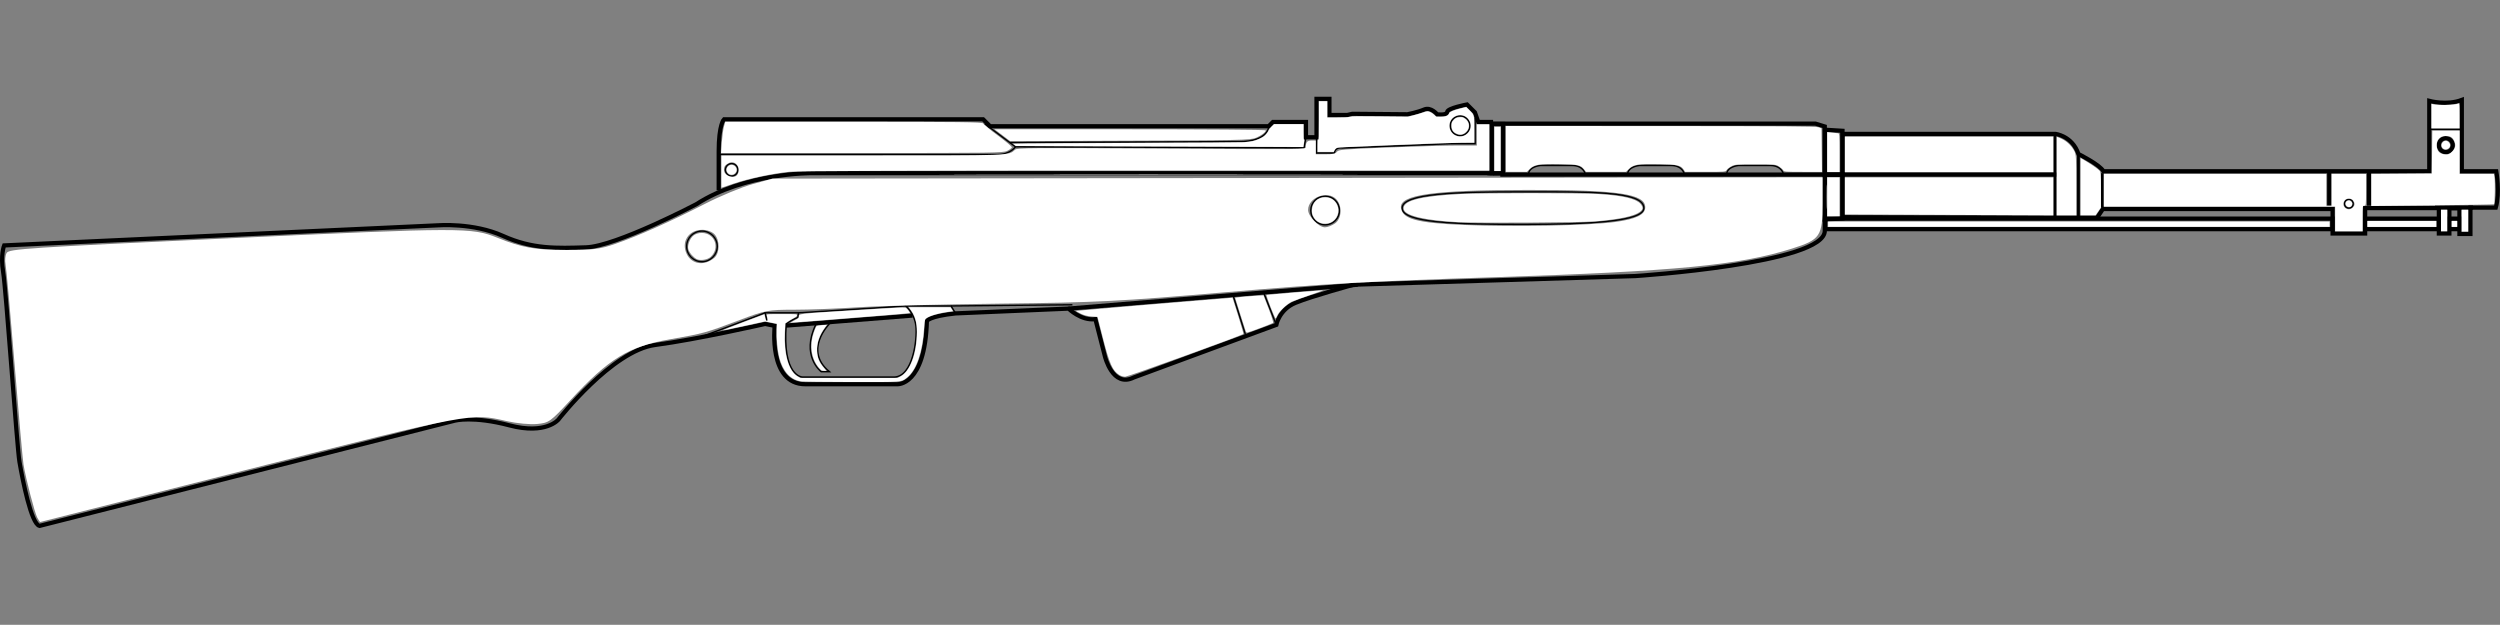 <?xml version="1.0" encoding="UTF-8" standalone="no"?>
<svg
   xmlns:dc="http://purl.org/dc/elements/1.1/"
   xmlns:cc="http://creativecommons.org/ns#"
   xmlns:rdf="http://www.w3.org/1999/02/22-rdf-syntax-ns#"
   xmlns:svg="http://www.w3.org/2000/svg"
   xmlns="http://www.w3.org/2000/svg"
   xmlns:sodipodi="http://sodipodi.sourceforge.net/DTD/sodipodi-0.dtd"
   xmlns:inkscape="http://www.inkscape.org/namespaces/inkscape"
   version="1.1"
   x="0px"
   y="0px"
   width="1776.537"
   height="444"
   viewBox="0 0 1776.537 444"
   enable-background="new 0 0 2016 480.882"
   xml:space="preserve"
   id="svg94"
   sodipodi:docname="weapon_sks.svg"
   inkscape:version="1.0.2-2 (e86c870879, 2021-01-15)"><rect x="0" y="0" width="1776.537" height="444" fill="#808080" stroke="none"/><defs
   id="defs98" /><sodipodi:namedview
   pagecolor="#ffffff"
   bordercolor="#666666"
   borderopacity="1"
   objecttolerance="10"
   gridtolerance="10"
   guidetolerance="10"
   inkscape:pageopacity="0"
   inkscape:pageshadow="2"
   inkscape:window-width="1920"
   inkscape:window-height="1017"
   id="namedview96"
   showgrid="false"
   inkscape:zoom="0.56349208"
   inkscape:cx="499.67066"
   inkscape:cy="117.49495"
   inkscape:window-x="-8"
   inkscape:window-y="-8"
   inkscape:window-maximized="1"
   inkscape:current-layer="svg94"
   inkscape:document-rotation="0"
   inkscape:pagecheckerboard="true" />
<g
   id="Layer_1"
   transform="matrix(-1,0,0,1,1885.237,-56.732)">
	<g
   id="g90">
		<g
   id="g86">
			<g
   id="g78">
				<g
   id="g74">
					<path
   style="fill:none;stroke:#000000;stroke-miterlimit:10;opacity:1"
   inkscape:connector-curvature="0"
   id="path2"
   d="M 591.578,146.11"
   stroke-miterlimit="10" />
					<path
   style="fill:none;stroke:#000000;stroke-width:3;stroke-miterlimit:10;opacity:1"
   inkscape:connector-curvature="0"
   id="path4"
   d="m 588.517,220.595 v -73.974 l 6.632,-2.041 h 230.084 v 35.201 h 483.639 c 0,0 46.935,-0.34 81.626,22.108 0,0 57.138,29.93 78.229,30.61 21.084,0.68 38.091,1.36 59.179,-8.162 21.088,-9.522 46.253,-7.483 46.253,-7.483 l 308.138,14.285 c 0,0 2.723,6.802 0.682,19.046 -2.041,12.244 -9.836,124.605 -11.567,134.684 -2.231,13 -8.354,44.291 -14.284,45.574 l -295.212,-74.825 c 0,0 -12.925,-3.399 -38.773,3.402 -25.847,6.801 -34.691,-4.081 -34.691,-4.081 0,0 -38.093,-48.977 -68.703,-53.058 -30.612,-4.081 -78.227,-14.965 -78.227,-14.965 l -6.801,1.36 c 0,0 4.761,41.494 -21.768,41.494 -26.528,0 -65.301,0 -65.301,0 0,0 -19.725,1.36 -21.086,-44.894 0,0 -1.361,-3.402 -20.407,-5.442 l -80.265,-3.402 c 0,0 -8.844,8.844 -19.048,7.483 l -6.801,26.529 c 0,0 -5.443,22.447 -20.407,14.965 L 978.283,287.597 c 0,0 -2.041,-10.884 -13.603,-15.646 -11.565,-4.761 -41.495,-12.924 -41.495,-12.924 L 723.2,252.906 c 0,0 -135.363,-8.844 -134.683,-32.311 z"
   stroke-miterlimit="10" />
					
						<line
   style="fill:none;stroke:#000000;stroke-width:3;stroke-miterlimit:10;opacity:1"
   id="line6"
   y2="259.027"
   x2="920.463"
   y1="276.032"
   x1="1125.895"
   stroke-miterlimit="10" />
					<path
   style="fill:none;stroke:#000000;stroke-width:3;stroke-miterlimit:10;opacity:1"
   inkscape:connector-curvature="0"
   id="path8"
   d="m 575.934,209.371 v -57.479 h -151.35 c 0,0 -11.906,1.362 -16.326,14.285 0,0 -15.646,7.823 -17.686,12.244 H 158.958 v -24.829 -25.168 c 0,0 -12.583,3.401 -23.127,-0.68 v 44.555 6.122 h -24.488 c 0,0 -2.72,15.304 0.341,25.848 h 18.025 v 18.706 h 7.821 V 204.78 h 7.142 v 17.856 h 7.483 V 204.61 h 52.377 v 18.025 h 23.127 v -17.346 h 163.253 l 4.081,6.122 h 21.087 l 159.682,-0.34 z"
   stroke-miterlimit="10" />
					<polygon
   style="fill:none;stroke:#000000;stroke-width:3;stroke-miterlimit:10;opacity:1"
   id="polygon10"
   points="575.922,149.681 588.517,148.917 588.517,180.802 575.922,180.802 "
   stroke-miterlimit="10" />
					<polygon
   style="fill:none;stroke:#000000;stroke-width:3;stroke-miterlimit:10;opacity:1"
   id="polygon12"
   points="575.922,211.964 588.517,212.73 588.517,180.845 575.922,180.845 "
   stroke-miterlimit="10" />
					<polyline
   style="fill:none;stroke:#000000;stroke-width:2;stroke-miterlimit:10;opacity:1"
   id="polyline14"
   points="408.259,166.177 408.259,212.092        424.925,212.092 424.925,152.913      "
   stroke-miterlimit="10" />
					
						<line
   style="fill:none;stroke:#000000;stroke-width:2;stroke-miterlimit:10;opacity:1"
   id="line16"
   y2="204.269"
   x2="391.254"
   y1="179.781"
   x1="391.254"
   stroke-miterlimit="10" />
					
						<line
   style="fill:none;stroke:#000000;stroke-width:3;stroke-miterlimit:10;opacity:1"
   id="line18"
   y2="178.421"
   x2="201.812"
   y1="202.909"
   x1="201.812"
   stroke-miterlimit="10" />
					
						<line
   style="fill:none;stroke:#000000;stroke-width:3;stroke-miterlimit:10;opacity:1"
   id="line20"
   y2="178.421"
   x2="230.042"
   y1="202.909"
   x1="230.042"
   stroke-miterlimit="10" />
					
						<line
   style="fill:none;stroke:#000000;stroke-width:3;stroke-miterlimit:10;opacity:1"
   id="line22"
   y2="180.802"
   x2="423.905"
   y1="180.802"
   x1="819.111"
   stroke-miterlimit="10" />
					
						<rect
   style="fill:none;stroke:#000000;stroke-width:3;stroke-miterlimit:10;opacity:1"
   id="rect24"
   height="7.482"
   width="52.292"
   stroke-miterlimit="10"
   y="212.092"
   x="152.242" />
					
						<rect
   style="fill:none;stroke:#000000;stroke-width:3;stroke-miterlimit:10;opacity:1"
   id="rect26"
   height="7.482"
   width="7.098"
   stroke-miterlimit="10"
   y="212.092"
   x="137.533" />
					
						<rect
   style="fill:none;stroke:#000000;stroke-width:3;stroke-miterlimit:10;opacity:1"
   id="rect28"
   height="7.482"
   width="360.432"
   stroke-miterlimit="10"
   y="212.092"
   x="227.746" />
					
						<line
   style="fill:none;stroke:#000000;stroke-width:3;stroke-miterlimit:10;opacity:1"
   id="line30"
   y2="204.269"
   x2="154.876"
   y1="204.269"
   x1="127.837"
   stroke-miterlimit="10" />
					<circle
   style="fill:none;stroke:#000000;stroke-width:3;stroke-miterlimit:10;opacity:1"
   id="circle32"
   r="4.931"
   cy="159.885"
   cx="147.224"
   stroke-miterlimit="10" />
					<line
   style="fill:none;stroke:#000000;stroke-miterlimit:10;opacity:1"
   id="line34"
   y2="148.661"
   x2="159.129"
   y1="148.661"
   x1="135.32"
   stroke-miterlimit="10" />
					<circle
   style="fill:none;stroke:#000000;stroke-miterlimit:10;opacity:1"
   id="circle36"
   r="3.061"
   cy="201.549"
   cx="216.096"
   stroke-miterlimit="10" />
					<g
   id="g44">
						<path
   style="fill:none;stroke:#000000;stroke-miterlimit:10;opacity:1"
   inkscape:connector-curvature="0"
   id="path38"
   d="M 687.489,180.802 H 658.24 c 0,-5.782 -8.503,-6.462 -8.503,-6.462 0,0 -13.944,0 -22.448,0 -8.501,0 -9.521,6.505 -9.521,6.505 h -29.251 235.697"
   stroke-miterlimit="10" />
						<path
   style="fill:none;stroke:#000000;stroke-miterlimit:10;opacity:1"
   inkscape:connector-curvature="0"
   id="path40"
   d="m 658.919,180.845 h 29.251 c 0,0 1.02,-6.505 9.521,-6.505 8.504,0 22.448,0 22.448,0 0,0 8.503,0.679 8.503,6.462 h 29.249"
   stroke-miterlimit="10" />
						<path
   style="fill:none;stroke:#000000;stroke-miterlimit:10;opacity:1"
   inkscape:connector-curvature="0"
   id="path42"
   d="m 729.322,180.845 h 29.251 c 0,0 1.02,-6.505 9.522,-6.505 8.503,0 22.447,0 22.447,0 0,0 8.503,0.679 8.503,6.462 h 29.249"
   stroke-miterlimit="10" />
					</g>
					<circle
   style="fill:none;stroke:#000000;stroke-miterlimit:10;opacity:1"
   id="circle46"
   r="10.203"
   cy="206.31"
   cx="943.592"
   stroke-miterlimit="10" />
					<circle
   style="fill:none;stroke:#000000;stroke-miterlimit:10;opacity:1"
   id="circle48"
   r="6.973"
   cy="146.11"
   cx="847.681"
   stroke-miterlimit="10" />
					<line
   style="fill:none;stroke:#000000;stroke-miterlimit:10;opacity:1"
   id="line50"
   y2="287.596"
   x2="978.283"
   y1="265.489"
   x1="986.956"
   stroke-miterlimit="10" />
					<line
   style="fill:none;stroke:#000000;stroke-miterlimit:10;opacity:1"
   id="line52"
   y2="296.099"
   x2="999.71"
   y1="267.02"
   x1="1008.894"
   stroke-miterlimit="10" />
					<path
   style="fill:none;stroke:#000000;stroke-miterlimit:10;opacity:1"
   inkscape:connector-curvature="0"
   id="path54"
   d="m 1206.16,279.434 3.23,-5.271 h 32.141 c 0,0 -6.122,5.101 -7.142,14.285 -1.021,9.182 2.041,35.711 15.305,36.222 h 65.301 c 0,0 14.54,-0.255 11.479,-37.752 0,0 -3.571,-2.806 -8.163,-4.592 l -0.51,-3.316 h 23.722 l -1.275,5.612"
   stroke-miterlimit="10" />
					
						<line
   style="fill:none;stroke:#000000;stroke-width:3;stroke-miterlimit:10;opacity:1"
   id="line56"
   y2="288.107"
   x2="1326.728"
   y1="280.964"
   x1="1236.768"
   stroke-miterlimit="10" />
					<path
   style="fill:none;stroke:#000000;stroke-miterlimit:10;opacity:1"
   inkscape:connector-curvature="0"
   id="path58"
   d="m 1295.863,286.917 c 0,0 18.621,18.62 0,33.926 h 5.867 c 0,0 14.795,-11.224 3.571,-33.926"
   stroke-miterlimit="10" />
					<circle
   style="fill:none;stroke:#000000;stroke-miterlimit:10;opacity:1"
   id="circle60"
   r="10.884"
   cy="231.818"
   cx="1386.418"
   stroke-miterlimit="10" />
					<path
   style="fill:none;stroke:#000000;stroke-miterlimit:10;opacity:1"
   inkscape:connector-curvature="0"
   id="path62"
   d="m 888.833,204.61 c 0,10.543 -38.448,11.563 -85.877,11.563 -47.428,0 -85.877,-2.041 -85.877,-11.563 0,-12.244 38.449,-11.564 85.877,-11.564 47.429,0 85.877,1.02 85.877,11.564 z"
   stroke-miterlimit="10" />
					<path
   style="fill:none;stroke:#000000;stroke-width:3;stroke-miterlimit:10;opacity:1"
   inkscape:connector-curvature="0"
   id="path64"
   d="m 1374.515,192.025 v -27.549 c 0,-19.386 -3.743,-22.958 -3.743,-22.958 h -184.169 l -4.932,4.932 H 983.724 l -3.061,-3.061 h -23.468 v 10.883 h -7.481 v -9.183 -18.109 h -9.183 v 11.478 h -12.583 l -3.743,-0.85 -39.112,0.34 c 0,0 -7.142,-1.36 -11.905,-3.401 -4.76,-2.041 -9.183,3.401 -9.183,3.401 0,0 -6.801,1.02 -7.143,-1.7 -0.338,-2.72 -14.115,-5.271 -14.115,-5.271 l -5.609,5.61 -2.382,6.802 h -10.543"
   stroke-miterlimit="10" />
					<polyline
   style="fill:none;stroke:#000000;stroke-miterlimit:10;opacity:1"
   id="polyline66"
   points="1185.412,144.75 1163.646,161.076 958.558,161.756        957.195,154.273      "
   stroke-miterlimit="10" />
					<path
   style="fill:none;stroke:#000000;stroke-miterlimit:10;opacity:1"
   inkscape:connector-curvature="0"
   id="path68"
   d="m 983.724,146.962 c 0,0 0.343,10.372 21.088,10.372 l 162.916,0.681"
   stroke-miterlimit="10" />
					<path
   style="fill:none;stroke:#000000;stroke-miterlimit:10;opacity:1"
   inkscape:connector-curvature="0"
   id="path70"
   d="m 1163.646,161.076 c 0,0 3.738,5.441 12.583,5.441 h 198.285"
   stroke-miterlimit="10" />
					<circle
   style="fill:none;stroke:#000000;stroke-miterlimit:10;opacity:1"
   id="circle72"
   r="4.421"
   cy="177.401"
   cx="1365.33"
   stroke-miterlimit="10" />
				</g>
				<path
   style="fill:none;stroke:#000000;stroke-miterlimit:10;opacity:1"
   inkscape:connector-curvature="0"
   id="path76"
   d="m 949.714,154.273 v 11.223 H 936.96 c -0.51,-4.591 -5.612,-3.571 -5.612,-3.571 l -76.524,-3.061 h -17.856 v -18.195"
   stroke-miterlimit="10" />
			</g>
			<line
   style="fill:none;stroke:#000000;stroke-miterlimit:10;opacity:1"
   id="line80"
   y2="273.312"
   x2="1123.172"
   y1="274.162"
   x1="1209.39"
   stroke-miterlimit="10" />
			<line
   style="fill:none;stroke:#000000;stroke-miterlimit:10;opacity:1"
   id="line82"
   y2="296.439"
   x2="1387.778"
   y1="279.009"
   x1="1341.522"
   stroke-miterlimit="10" />
			<line
   style="fill:none;stroke:#000000;stroke-miterlimit:10;opacity:1"
   id="line84"
   y2="274.162"
   x2="1241.53"
   y1="279.009"
   x1="1317.8"
   stroke-miterlimit="10" />
		</g>
		
			<rect
   style="fill:none;stroke:#000000;stroke-width:3;stroke-miterlimit:10;opacity:1"
   id="rect88"
   height="34.946"
   width="8.163"
   stroke-miterlimit="10"
   y="144.835"
   x="817.071" />
	</g>
</g>
<g
   id="Layer_2_1_"
   transform="matrix(-1,0,0,1,1885.237,12.016)">
</g>
<path
   style="fill:#ffffff;stroke-width:14.261"
   d="m 26.45,367.754 c -1.826,-3.411 -8.024,-27.34 -9.746,-37.626 -0.572,-3.416 -3.45,-35.759 -6.395,-71.873 -2.945,-36.114 -5.809,-67.828 -6.364,-70.474 -0.555,-2.647 -0.211,-6.241 0.765,-7.986 1.633,-2.922 14.209,-3.752 158.513,-10.469 165.926,-7.723 171.877,-7.734 190.274,-0.347 17.598,7.066 26.423,8.626 48.987,8.657 18.937,0.026 24.001,-0.6 34.606,-4.275 16.449,-5.701 39.985,-16.204 63.915,-28.52 10.721,-5.518 25.882,-11.805 33.69,-13.972 l 14.197,-3.939 373.12,-0.468 373.12,-0.468 v 18.419 c 0,23.617 -1.509,25.851 -21.794,32.259 -37.315,11.788 -82.605,16.137 -211.572,20.32 -88.697,2.876 -120.557,4.657 -190.775,10.66 -76.665,6.554 -91.124,7.288 -159.718,8.098 -41.482,0.49 -87.265,1.67 -101.74,2.621 -14.474,0.951 -34.93,1.729 -45.457,1.729 -18.113,0 -20.175,0.392 -38.457,7.312 -24.042,9.1 -25.552,9.517 -49.654,13.734 -29.301,5.126 -43.121,13.573 -70.448,43.056 -14.477,15.62 -15.388,16.272 -23.869,17.087 -4.952,0.476 -14.335,-0.408 -21.404,-2.016 -25.79,-5.866 -24.306,-6.143 -184.281,34.405 -80.869,20.497 -147.207,37.268 -147.419,37.268 -0.212,0 -1.154,-1.436 -2.093,-3.191 z M 507.631,183.175 c 3.924,-3.37 4.015,-12.368 0.169,-16.618 -1.706,-1.885 -5.372,-3.245 -8.746,-3.245 -9.736,0 -15.225,8.541 -11.054,17.199 3.598,7.469 12.613,8.692 19.632,2.664 z m 441.049,-24.401 c 4.786,-3.352 5.314,-12.303 1.007,-17.062 -6.098,-6.739 -20.133,-1.522 -20.133,7.483 0,4.503 7.588,12.342 11.947,12.342 1.779,0 5.01,-1.243 7.179,-2.763 z m 199.155,-1.03 c 14.798,-2.028 21.296,-5.203 21.296,-10.405 0,-9.595 -18.921,-12.403 -83.409,-12.378 -67.259,0.026 -91.514,3.464 -90.192,12.785 1.131,7.967 11.341,10.726 44.836,12.114 35.861,1.486 88.794,0.444 107.469,-2.115 z"
   id="path967" /><path
   style="fill:#ffffff;stroke-width:7.131"
   d="m 495.343,184.243 c -2.363,-1.032 -5.418,-4.483 -6.173,-6.973 -0.857,-2.826 1.003,-7.837 3.695,-9.955 1.41,-1.109 3.608,-1.789 5.788,-1.789 9.337,0 13.289,10.843 6.239,17.119 -2.103,1.872 -7.032,2.697 -9.549,1.597 z"
   id="path969" /><path
   style="fill:#ffffff;stroke-width:7.131"
   d="m 695.656,124.045 c 66.25,-0.126 174.659,-0.126 240.908,0 66.25,0.126 12.045,0.228 -120.454,0.228 -132.5,0 -186.704,-0.103 -120.454,-0.228 z"
   id="path971" /><path
   style="fill:#ffffff;stroke-width:7.131"
   d="m 512.645,121.966 v -11.452 h 100.296 c 107.197,0 103.663,0.135 108.403,-4.154 1.434,-1.298 10.649,-1.366 104.071,-0.767 102.392,0.657 102.498,0.655 102.498,-1.131 0,-3.483 0.99,-4.596 4.088,-4.596 h 3.011 v 4.88 4.88 h 6.735 c 5.57,0 6.989,-0.298 8.208,-1.723 1.372,-1.605 3.875,-1.818 36.523,-3.111 19.277,-0.763 41.338,-1.386 49.025,-1.383 l 13.975,0.005 v -7.542 -7.542 h 4.437 4.437 V 104.746 121.161 H 813.857 c -165.383,0 -247.281,0.303 -253.109,0.936 -12.561,1.364 -28.608,4.763 -39.007,8.261 l -9.095,3.06 z m 11.559,1.814 c 2.588,-4.835 -1.863,-10.26 -6.44,-7.849 -2.469,1.3 -3.313,2.496 -3.331,4.718 -0.036,4.514 7.703,6.994 9.77,3.132 z"
   id="path975" /><path
   style="fill:#ffffff;stroke-width:7.131"
   d="m 512.948,100.974 c 0.313,-4.27 0.99,-9.261 1.506,-11.092 l 0.937,-3.327 h 91.38 c 74.535,0 91.463,0.214 91.827,1.163 0.245,0.64 5.01,4.533 10.588,8.651 5.578,4.119 10.032,7.888 9.899,8.376 -0.133,0.488 -1.616,1.585 -3.295,2.439 -2.853,1.45 -9.614,1.552 -103.231,1.553 l -100.179,10e-4 z"
   id="path977" /><path
   style="fill:#ffffff;stroke-width:7.131"
   d="m 712.269,96.094 -5.557,-4.215 h 96.403 c 53.022,0 96.403,0.337 96.403,0.75 0,1.238 -2.95,3.522 -6.687,5.177 -4.096,1.814 -9.168,1.918 -111.001,2.277 l -64.005,0.226 z"
   id="path979" /><path
   style="fill:#ffffff;stroke-width:2.521"
   d="m 936.306,103.585 c 0,-3.695 0.075,-4.392 0.471,-4.392 0.411,0 0.471,-1.725 0.471,-13.647 V 71.899 h 2.98 2.98 v 5.804 5.804 l 6.98,-0.005 c 5.29,-0.004 7.474,-0.125 9.019,-0.502 1.8,-0.439 4.344,-0.472 21.665,-0.287 l 19.625,0.21 3.746,-0.941 c 2.061,-0.518 4.97,-1.375 6.466,-1.905 1.496,-0.53 3.16,-0.963 3.699,-0.963 1.288,0 3.201,1 4.89,2.556 l 1.364,1.257 2.928,-0.006 c 3.873,-0.008 5.543,-0.675 6.238,-2.491 0.389,-1.016 2.963,-2.112 7.894,-3.361 l 4.15,-1.051 2.375,2.347 c 3.445,3.405 3.433,3.354 3.431,14.16 v 8.862 l -8.235,0.017 c -4.529,0.009 -26.403,0.752 -48.609,1.651 -38.822,1.572 -40.408,1.66 -41.254,2.277 -0.484,0.353 -1.092,1.089 -1.35,1.636 l -0.471,0.994 -5.725,0.007 -5.725,0.007 z m 103.886,-7.069 c 0.812,-0.277 1.964,-1.044 2.709,-1.804 2.388,-2.436 2.917,-5.725 1.401,-8.715 -2.075,-4.092 -6.822,-5.409 -10.8,-2.997 -5.059,3.068 -4.581,10.736 0.827,13.254 1.849,0.861 3.841,0.95 5.863,0.261 z"
   id="path981" /><path
   style="fill:#ffffff;stroke-width:2.521"
   d="m 823.054,104.075 -101.174,-0.347 -1.047,-0.777 -1.047,-0.777 9.361,-0.193 c 5.148,-0.106 41.195,-0.291 80.104,-0.411 38.909,-0.12 72.532,-0.347 74.718,-0.504 2.186,-0.157 5.01,-0.517 6.274,-0.801 2.743,-0.615 6.407,-2.238 8.128,-3.601 1.307,-1.035 2.876,-3.107 3.245,-4.285 0.12,-0.383 1.022,-1.475 2.004,-2.425 l 1.786,-1.728 10.431,-0.006 10.431,-0.006 v 5.464 c 0,3.843 0.107,5.5 0.361,5.584 0.27,0.09 0.255,0.773 -0.057,2.693 l -0.418,2.572 -0.963,-0.052 c -0.53,-0.029 -46.491,-0.208 -102.137,-0.399 z"
   id="path983" /><path
   style="fill:#ffffff;stroke-width:2.521"
   d="m 938.606,158.551 c -2.114,-0.756 -3.72,-2.005 -4.835,-3.763 -1.326,-2.09 -1.639,-3.331 -1.476,-5.857 0.333,-5.194 4.136,-8.758 9.344,-8.758 3.83,0 6.751,1.795 8.448,5.19 2.41,4.822 0.287,10.711 -4.648,12.894 -2.009,0.889 -4.829,1.01 -6.833,0.293 z"
   id="path985" /><path
   style="fill:#ffffff;stroke-width:2.521"
   d="m 1034.911,94.978 c -2.424,-1.129 -3.393,-2.747 -3.393,-5.669 0,-1.963 0.107,-2.384 0.862,-3.373 1.462,-1.917 2.641,-2.559 4.935,-2.688 1.895,-0.106 2.161,-0.037 3.593,0.935 3.479,2.361 3.93,6.635 1.009,9.557 -2.086,2.086 -4.333,2.483 -7.006,1.239 z"
   id="path987" /><path
   style="fill:#ffffff;stroke-width:5.042"
   d="M 1070.077,105.845 V 89.532 l 109.958,0.048 c 86.877,0.038 110.418,0.214 112.154,0.84 l 2.196,0.792 0.168,15.473 0.168,15.473 h -13.479 c -12.626,0 -13.519,-0.076 -14.12,-1.199 -0.353,-0.659 -1.704,-1.859 -3.002,-2.667 -2.296,-1.428 -2.754,-1.468 -16.792,-1.468 -13.771,0 -14.552,0.065 -17.077,1.414 -1.455,0.778 -2.947,1.978 -3.316,2.667 -0.64,1.196 -1.321,1.253 -15.065,1.253 h -14.394 l -0.992,-1.515 c -2.083,-3.178 -4.614,-3.756 -17.605,-4.019 -14.539,-0.294 -18.179,0.285 -21.282,3.389 l -2.145,2.145 h -14.205 -14.205 l -1.244,-1.581 c -2.599,-3.303 -4.264,-3.686 -17.192,-3.95 -14.563,-0.298 -18.37,0.307 -21.472,3.408 l -2.123,2.123 h -7.466 -7.466 z"
   id="path989" /><path
   style="fill:#ffffff;stroke-width:5.042"
   d="M 1061.921,105.845 V 90.159 h 2.196 2.196 v 15.686 15.686 h -2.196 -2.196 z"
   id="path991" /><path
   style="fill:#ffffff;stroke-width:5.042"
   d="m 1036.51,157.904 c -23.981,-1.273 -37.806,-4.493 -38.955,-9.073 -1.52,-6.055 11.09,-9.47 40.524,-10.976 15.924,-0.815 84.628,-0.816 97.566,-0.002 17.531,1.103 26.995,3.297 30.091,6.977 2.119,2.518 2.01,3.931 -0.445,5.783 -4.041,3.049 -14.576,5.273 -31.842,6.723 -10.006,0.84 -83.679,1.272 -96.938,0.568 z"
   id="path993" /><path
   style="fill:#ffffff;stroke-width:5.042"
   d="m 885.256,235.527 c -0.174,-0.453 -1.952,-6.029 -3.952,-12.392 l -3.636,-11.568 3.188,-0.428 c 1.753,-0.235 6.293,-0.619 10.089,-0.852 l 6.902,-0.423 3.695,9.517 c 2.103,5.416 3.455,9.738 3.137,10.031 -0.65,0.599 -17.526,6.939 -18.47,6.939 -0.35,0 -0.779,-0.371 -0.953,-0.824 z"
   id="path995" /><path
   style="fill:#ffffff;stroke-width:5.042"
   d="m 902.786,217.984 c -1.769,-4.564 -3.04,-8.359 -2.823,-8.433 0.477,-0.163 39.006,-3.322 40.279,-3.302 0.494,0.008 -3.62,1.517 -9.141,3.355 -5.521,1.838 -11.451,4.007 -13.176,4.821 -3.582,1.689 -9.109,7.004 -10.317,9.92 -0.449,1.083 -0.993,1.962 -1.21,1.954 -0.217,-0.008 -1.842,-3.749 -3.612,-8.313 z"
   id="path997" /><path
   style="fill:#ffffff;stroke-width:5.042"
   d="m 795.491,266.519 c -4.893,-2.983 -7.05,-7.85 -11.882,-26.8 l -3.701,-14.514 -4.22,-0.302 c -2.847,-0.204 -5.364,-0.861 -7.735,-2.021 -1.933,-0.946 -3.405,-1.829 -3.272,-1.962 0.179,-0.179 92.446,-7.952 108.989,-9.182 l 2.176,-0.162 4.011,12.736 c 2.206,7.005 3.885,12.862 3.731,13.017 -0.989,0.989 -82.264,30.394 -84.004,30.392 -1.17,-10e-4 -3.012,-0.542 -4.094,-1.201 z"
   id="path999" /><path
   style="fill:#ffffff;stroke-width:3.565"
   d="m 564.487,227.687 c 2.449,-1.236 3.217,-1.845 3.217,-2.551 0,-2.292 -1.365,-2.128 38.303,-4.609 36.094,-2.258 37.22,-2.302 38.092,-1.515 1.142,1.032 2.73,3.247 2.495,3.482 -0.098,0.098 -9.154,0.892 -20.124,1.763 -10.97,0.871 -29.863,2.376 -41.984,3.345 -12.121,0.969 -22.304,1.749 -22.627,1.735 -0.323,-0.015 0.86,-0.757 2.629,-1.65 z"
   id="path1001" /><path
   style="fill:#ffffff;stroke-width:3.565"
   d="m 569.268,271.017 c -7.591,-1.106 -13.026,-7.076 -15.57,-17.105 -1.177,-4.641 -1.994,-13.337 -1.844,-19.643 l 0.099,-4.19 -4.127,-0.83 -4.127,-0.83 -12.289,2.656 c -15.408,3.33 -17.419,3.731 -17.635,3.516 -0.096,-0.096 6.484,-2.677 14.621,-5.736 l 14.795,-5.562 0.53,2.37 c 0.363,1.621 0.748,2.37 1.221,2.37 0.554,0 0.636,-0.342 0.413,-1.736 -0.153,-0.955 -0.399,-2.053 -0.548,-2.44 -0.242,-0.631 0.858,-0.704 10.647,-0.704 10.591,0 10.917,0.026 10.917,0.88 0,0.616 -0.698,1.232 -2.329,2.056 -1.281,0.647 -3.155,1.742 -4.165,2.434 l -1.835,1.258 -0.31,5.67 c -0.869,15.879 2.615,28.201 9.042,31.979 l 2.038,1.198 h 34.384 34.384 l 2.102,-1.035 c 6.998,-3.446 11.866,-16.407 11.871,-31.604 0.002,-7.211 -1.331,-11.759 -4.772,-16.274 l -1.099,-1.442 h 14.872 14.872 l 0.91,1.437 0.91,1.437 -3.861,0.545 c -8.059,1.139 -15.017,3.464 -15.987,5.343 -0.221,0.427 -0.539,3.033 -0.707,5.79 -1.056,17.317 -5.494,30.212 -12.231,35.538 -4.116,3.254 -2.867,3.156 -39.68,3.096 -18.074,-0.03 -34.054,-0.228 -35.512,-0.44 z"
   id="path1003" /><path
   style="fill:#ffffff;stroke-width:3.565"
   d="m 581.966,261.445 c -5.477,-6.408 -6.876,-15.897 -3.707,-25.152 0.742,-2.167 1.615,-4.191 1.941,-4.499 0.325,-0.307 2.134,-0.65 4.018,-0.762 l 3.427,-0.203 -1.487,2.04 c -3.987,5.469 -5.767,10.847 -5.506,16.634 0.216,4.781 1.296,7.53 4.508,11.474 l 2.076,2.548 h -1.745 c -1.53,0 -1.964,-0.256 -3.523,-2.08 z"
   id="path1005" /><path
   style="fill:#ffffff;stroke-width:3.565"
   d="m 517.328,123.127 c -1.441,-1.441 -1.441,-3.48 0,-4.921 3.31,-3.31 8.323,1.493 5.119,4.904 -1.396,1.486 -3.642,1.494 -5.119,0.017 z"
   id="path1007" /><path
   style="fill:#ffffff;stroke-width:5.042"
   d="m 1348.792,152.552 -37.803,-0.167 v -13.171 -13.171 h 74.037 74.037 v 13.49 13.49 l -36.234,-0.152 c -19.929,-0.084 -53.245,-0.227 -74.037,-0.319 z"
   id="path1009" /><path
   style="fill:#ffffff;stroke-width:5.042"
   d="M 1310.989,109.73 V 97.181 h 74.037 74.037 v 12.549 12.549 h -74.037 -74.037 z"
   id="path1011" /><path
   style="fill:#ffffff;stroke-width:5.042"
   d="M 1298.441,108.074 V 93.869 l 3.294,0.396 c 1.812,0.218 3.788,0.398 4.392,0.401 1.012,0.005 1.098,1.083 1.098,13.809 v 13.804 h -4.392 -4.392 z"
   id="path1013" /><path
   style="fill:#ffffff;stroke-width:5.042"
   d="m 1298.081,139.847 c 0,-7.764 0.09,-10.941 0.2,-7.059 0.11,3.882 0.11,10.235 0,14.117 -0.11,3.882 -0.2,0.706 -0.2,-7.059 z"
   id="path1015" /><path
   style="fill:#ffffff;stroke-width:5.042"
   d="m 1298.441,139.847 v -13.804 h 4.392 4.392 v 13.804 13.804 h -4.392 -4.392 z"
   id="path1017" /><path
   style="fill:#ffffff;stroke-width:5.042"
   d="m 1299.068,159.297 v -1.882 h 178.191 178.191 v 1.882 1.882 H 1477.259 1299.068 Z"
   id="path1019" /><path
   style="fill:#ffffff;stroke-width:5.042"
   d="M 1461.573,125.118 V 97.213 l 1.573,0.598 c 4.89,1.859 8.883,5.406 10.995,9.765 1.155,2.385 1.236,3.943 1.236,23.999 v 21.448 h -6.902 -6.902 z"
   id="path1021" /><path
   style="fill:#ffffff;stroke-width:5.042"
   d="m 1478.514,132.648 v -20.375 l 3.278,1.933 c 4.325,2.55 8.559,5.48 9.995,6.915 1.049,1.049 1.158,2.345 1.158,13.751 v 12.592 l -1.913,2.78 -1.912,2.78 h -5.303 -5.303 z"
   id="path1023" /><path
   style="fill:#ffffff;stroke-width:5.042"
   d="m 1685.11,134.997 v -11.369 l 21.49,-0.165 21.489,-0.165 0.168,-15.215 0.168,-15.215 h 9.714 9.714 v 15.372 15.372 h 12.197 12.196 l 0.418,2.786 c 0.451,3.01 0.174,18.25 -0.341,18.744 -0.172,0.165 -19.866,0.508 -43.763,0.762 l -43.45,0.462 z m 57.473,-27.322 c 2.401,-2.401 2.769,-4.857 1.186,-7.918 -1.209,-2.337 -2.711,-3.125 -5.961,-3.125 -3.719,0 -6.267,2.602 -6.267,6.4 0,4.416 2.258,6.65 6.808,6.736 1.585,0.03 2.627,-0.485 4.235,-2.094 z"
   id="path1025" /><path
   style="fill:#ffffff;stroke-width:5.042"
   d="m 1659.385,155.611 v -8.784 h -82.194 -82.194 v -11.607 -11.608 h 79.056 79.056 v 11.294 11.294 h 1.882 1.882 v -11.294 -11.294 h 12.235 12.235 v 11.294 c 0,10.876 -0.046,11.294 -1.255,11.294 -1.197,0 -1.255,0.418 -1.255,9.098 v 9.098 h -9.725 -9.725 z m 12.549,-8.157 c 1.508,-1.507 1.593,-3.003 0.278,-4.88 -1.392,-1.987 -4.92,-1.927 -6.253,0.108 -2.621,4 2.587,8.16 5.975,4.772 z"
   id="path1027" /><path
   style="fill:#ffffff;stroke-width:3.565"
   d="m 1727.813,82.437 v -8.703 l 0.998,0.282 c 3.478,0.982 15.291,0.694 18.258,-0.445 0.635,-0.244 0.709,0.659 0.709,8.649 v 8.921 h -9.982 -9.982 z"
   id="path1029" /><path
   style="fill:#ffffff;stroke-width:3.565"
   d="m 1735.799,105.338 c -1.846,-1.846 -0.356,-5.324 2.28,-5.324 1.402,0 3.043,1.705 3.043,3.161 0,2.611 -3.467,4.019 -5.324,2.162 z"
   id="path1031" /><path
   style="fill:#ffffff;stroke-width:1.783"
   d="m 1734.619,156.694 v -7.653 h 2.218 2.218 v 7.653 7.653 h -2.218 -2.218 z"
   id="path1033" /><path
   style="fill:#ffffff;stroke-width:1.783"
   d="m 1749.26,156.804 v -7.764 h 2.329 2.329 v 7.764 7.764 h -2.329 -2.329 z"
   id="path1035" /><path
   style="fill:#ffffff;stroke-width:1.783"
   d="m 1742.162,159.134 v -2.107 h 1.996 1.996 v 2.107 2.107 h -1.996 -1.996 z"
   id="path1037" /><path
   style="fill:#ffffff;stroke-width:1.783"
   d="m 1682.267,159.134 v -2.107 h 24.512 24.512 v 2.107 2.107 h -24.512 -24.512 z"
   id="path1039" /><path
   style="fill:#ffffff;stroke-width:1.783"
   d="m 1667.519,146.431 c -1.372,-1.372 -0.856,-3.368 1.016,-3.929 0.742,-0.222 0.958,-0.199 1.589,0.169 0.401,0.234 0.921,0.755 1.156,1.156 0.368,0.63 0.391,0.847 0.169,1.589 -0.561,1.872 -2.557,2.388 -3.929,1.016 z"
   id="path1041" /></svg>
